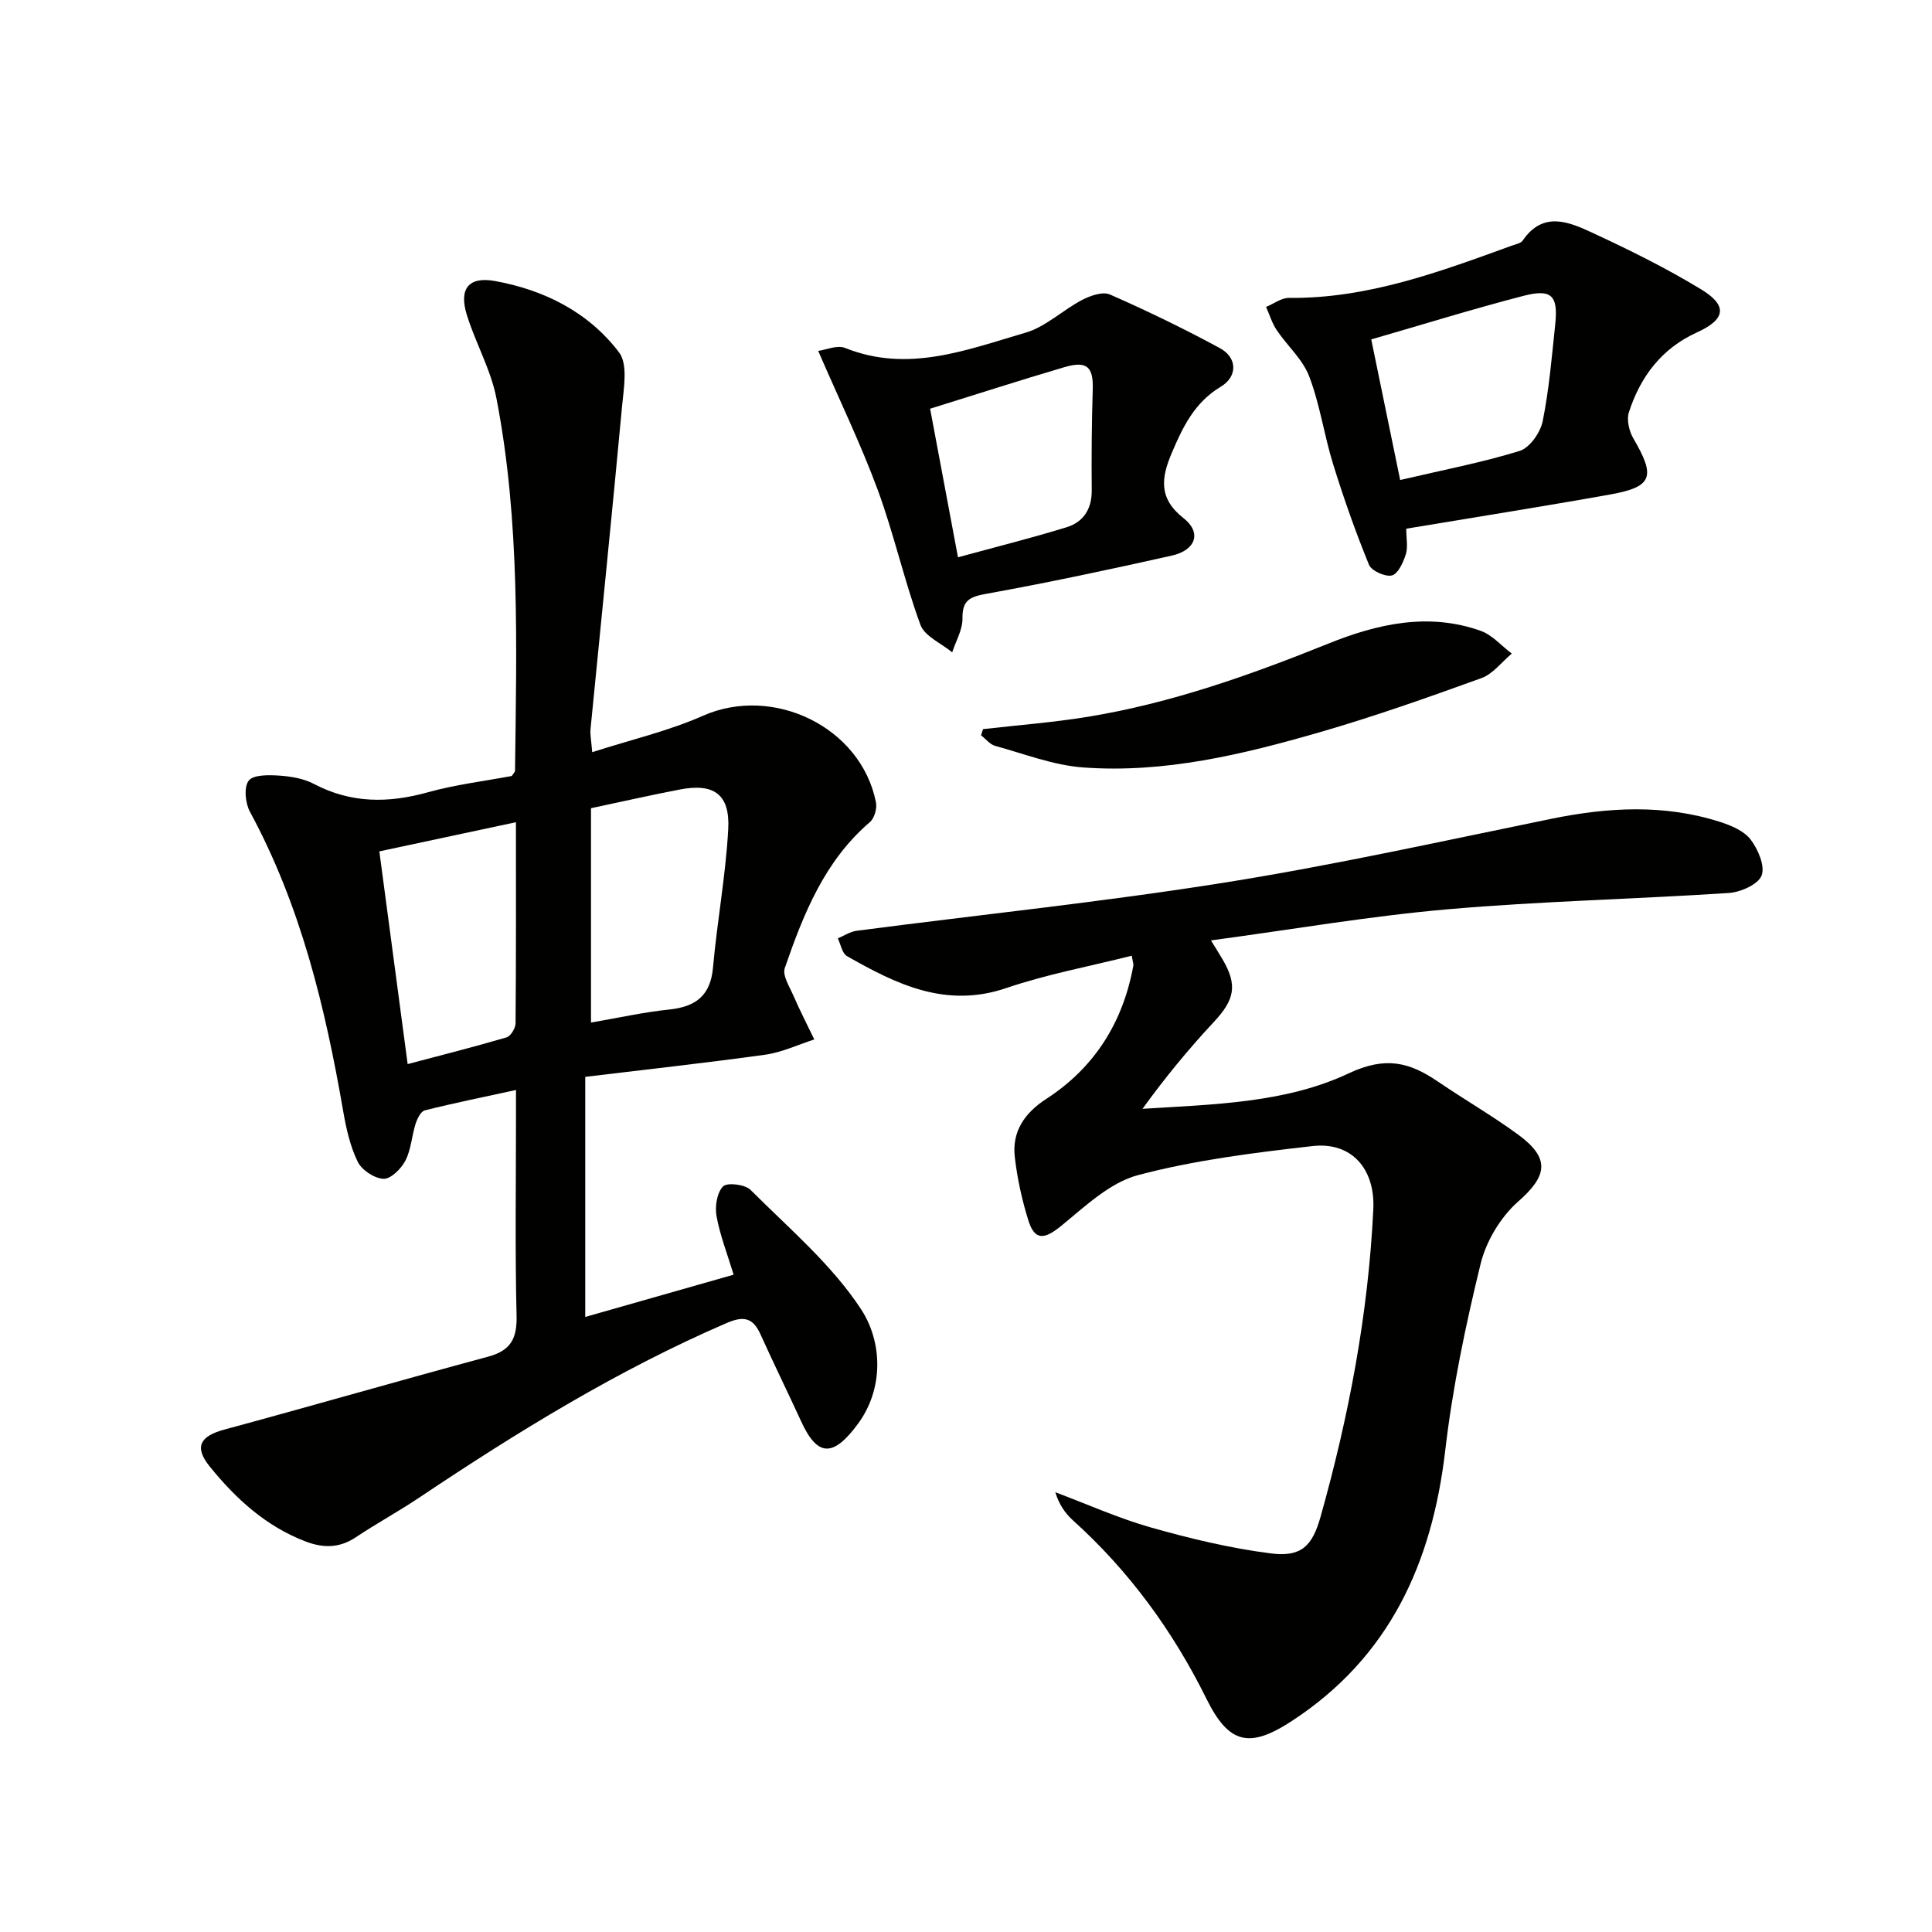 <svg enable-background="new 0 0 400 400" viewBox="0 0 400 400" xmlns="http://www.w3.org/2000/svg"><g fill="#010100"><path d="m121.17 222.95v49.71c10.27-2.92 20.23-5.76 30.72-8.75-1.3-4.28-2.81-8.12-3.54-12.1-.36-1.99.07-4.86 1.34-6.17.84-.87 4.56-.43 5.7.71 7.96 7.97 16.83 15.46 22.9 24.74 4.4 6.73 4.73 16.37-.66 23.7-5.15 6.99-8.39 6.83-11.75-.49-2.77-6.03-5.69-11.98-8.42-18.02-1.56-3.46-3.47-3.89-7.02-2.36-22.55 9.74-43.33 22.54-63.67 36.16-4.28 2.87-8.83 5.34-13.11 8.2-3.39 2.26-6.75 2.26-10.4.86-8.2-3.13-14.42-8.83-19.81-15.48-3.3-4.06-2.06-6.31 2.96-7.67 18.25-4.94 36.41-10.19 54.66-15.11 4.73-1.27 6-3.8 5.88-8.54-.33-13.49-.12-26.99-.12-40.49 0-1.8 0-3.61 0-6.18-6.71 1.46-12.83 2.7-18.88 4.22-.83.21-1.57 1.73-1.91 2.79-.8 2.51-.92 5.32-2.1 7.6-.87 1.69-3.02 3.83-4.53 3.78-1.88-.07-4.49-1.79-5.34-3.51-1.57-3.21-2.39-6.88-3.01-10.45-3.72-21.53-8.79-42.6-19.31-62.03-.97-1.79-1.29-5.11-.26-6.44.97-1.26 4.15-1.19 6.31-1.05 2.44.16 5.08.61 7.21 1.73 7.68 4.04 15.41 4 23.59 1.72 5.73-1.59 11.7-2.31 17.36-3.37.34-.54.67-.81.67-1.09.31-25.79 1.09-51.63-3.85-77.11-1.15-5.92-4.31-11.41-6.12-17.24-1.66-5.32.25-8.04 5.8-7.04 10.17 1.83 19.4 6.44 25.71 14.78 1.86 2.46.98 7.36.63 11.07-2.07 22.32-4.36 44.63-6.54 66.94-.11 1.11.15 2.25.35 4.76 8.01-2.58 15.77-4.37 22.91-7.53 14.54-6.44 32.74 2.3 35.84 17.92.25 1.26-.32 3.28-1.25 4.08-9.4 8.05-13.76 19.03-17.63 30.23-.52 1.51.97 3.83 1.77 5.67 1.34 3.08 2.88 6.08 4.34 9.11-3.37 1.08-6.67 2.66-10.12 3.15-12.31 1.71-24.68 3.06-37.3 4.59zm1.19-11.24c5.75-.99 10.91-2.15 16.13-2.69 5.51-.57 8.61-2.83 9.13-8.71.85-9.55 2.63-19.04 3.15-28.6.4-7.27-2.95-9.61-10.02-8.25-6.14 1.18-12.23 2.57-18.39 3.87zm-15.54-41.48c-9.93 2.12-18.95 4.04-28.28 6.04 1.98 14.86 3.88 29.13 5.86 44.04 7.13-1.89 13.84-3.58 20.47-5.53.86-.25 1.86-1.89 1.87-2.9.12-13.64.08-27.27.08-41.65z"/><path d="m234.32 197.87c-8.8 2.22-17.6 3.84-25.99 6.7-12.5 4.25-22.75-.79-32.98-6.62-1-.57-1.28-2.42-1.89-3.67 1.29-.54 2.54-1.39 3.88-1.57 25.34-3.31 50.79-5.94 76.02-9.95 22.74-3.62 45.27-8.62 67.85-13.24 11.75-2.4 23.39-3.05 34.94.66 2.3.74 4.94 1.85 6.3 3.64 1.54 2.03 3.03 5.5 2.27 7.45-.72 1.85-4.34 3.45-6.78 3.61-19.4 1.28-38.87 1.69-58.23 3.38-16.18 1.41-32.23 4.19-48.99 6.44 1.13 1.85 1.81 2.92 2.45 4.01 3.08 5.29 2.42 8.29-1.82 12.84-5.27 5.64-10.18 11.62-14.81 18.02 14.78-.93 29.63-1.19 42.66-7.33 7.67-3.61 12.6-2.33 18.51 1.69 5.49 3.74 11.27 7.07 16.62 10.99 6.71 4.92 6.01 8.56-.02 13.86-3.63 3.19-6.62 8.2-7.77 12.9-3.1 12.7-5.8 25.58-7.31 38.55-2.72 23.36-11.5 42.84-31.76 56.08-8.83 5.77-13.06 4.76-17.7-4.62-6.94-14.02-15.99-26.43-27.63-36.92-1.62-1.46-2.89-3.32-3.65-5.82 6.61 2.48 13.1 5.4 19.87 7.32 8.1 2.29 16.36 4.27 24.69 5.34 6.37.82 8.65-1.5 10.36-7.59 5.86-20.84 9.88-42 10.92-63.67.4-8.32-4.48-13.98-12.56-13.07-12.14 1.38-24.4 2.9-36.17 6.02-5.83 1.55-10.94 6.47-15.87 10.49-3.52 2.87-5.51 3.11-6.84-1.18-1.32-4.25-2.29-8.68-2.79-13.09-.6-5.29 2.06-9.11 6.5-11.99 10.04-6.51 15.89-15.86 18.04-27.57.07-.39-.13-.88-.32-2.09z"/><path d="m291.15 109.46c0 2.08.38 3.85-.1 5.34-.53 1.66-1.61 4.03-2.88 4.34-1.38.33-4.22-.95-4.74-2.22-2.79-6.83-5.25-13.8-7.43-20.85-1.86-5.99-2.72-12.33-4.95-18.16-1.35-3.53-4.54-6.32-6.72-9.56-.97-1.44-1.48-3.19-2.2-4.8 1.57-.65 3.15-1.88 4.71-1.87 16.3.17 31.23-5.4 46.19-10.83.78-.28 1.82-.47 2.23-1.05 4.24-6.19 9.6-3.85 14.49-1.58 7.66 3.55 15.27 7.32 22.47 11.7 5.54 3.37 5.04 6.21-.88 8.9-7.32 3.32-11.71 9.16-14.1 16.55-.5 1.56.05 3.89.93 5.4 4.65 7.95 3.99 10.03-4.81 11.61-13.85 2.48-27.75 4.67-42.21 7.08zm-1.26-10.08c8.71-2.04 16.85-3.59 24.73-6.02 2.08-.64 4.29-3.79 4.77-6.12 1.34-6.63 1.9-13.42 2.61-20.17.61-5.88-.77-7.32-6.57-5.82-10.39 2.69-20.66 5.88-31.53 9.02 1.94 9.44 3.9 18.94 5.99 29.11z"/><path d="m169.4 72.65c1.59-.21 3.92-1.27 5.57-.61 13.03 5.23 25.2.38 37.35-3.16 4.2-1.22 7.71-4.69 11.72-6.78 1.7-.89 4.26-1.78 5.76-1.13 7.73 3.4 15.35 7.09 22.77 11.11 3.62 1.96 3.71 5.87.17 7.99-5.42 3.25-7.85 8.32-10.15 13.74-2.18 5.12-2.76 9.38 2.45 13.47 3.8 2.97 2.55 6.63-2.42 7.75-12.77 2.86-25.58 5.59-38.46 7.92-3.43.62-4.94 1.35-4.89 5.11.03 2.32-1.37 4.67-2.13 7-2.26-1.88-5.71-3.33-6.58-5.71-3.36-9.16-5.47-18.78-8.84-27.94-3.48-9.42-7.88-18.5-12.32-28.76zm23.17 11.97c1.94 10.34 3.82 20.35 5.77 30.76 7.88-2.15 15.25-3.99 22.49-6.22 3.46-1.07 5.23-3.75 5.2-7.61-.06-6.97-.01-13.94.21-20.91.15-4.66-1.17-6-5.84-4.63-9.18 2.7-18.29 5.65-27.83 8.61z"/><path d="m203.52 150.96c7.23-.83 14.5-1.38 21.67-2.55 17.28-2.82 33.65-8.64 49.86-15.17 10.06-4.06 20.71-6.5 31.54-2.62 2.39.86 4.28 3.1 6.41 4.7-2.08 1.73-3.88 4.2-6.27 5.07-11.07 4.01-22.19 7.94-33.49 11.21-15.98 4.62-32.22 8.53-49.01 7.29-6.14-.45-12.16-2.81-18.18-4.46-1.09-.3-1.96-1.44-2.93-2.19.13-.43.27-.86.4-1.28z"/></g></svg>